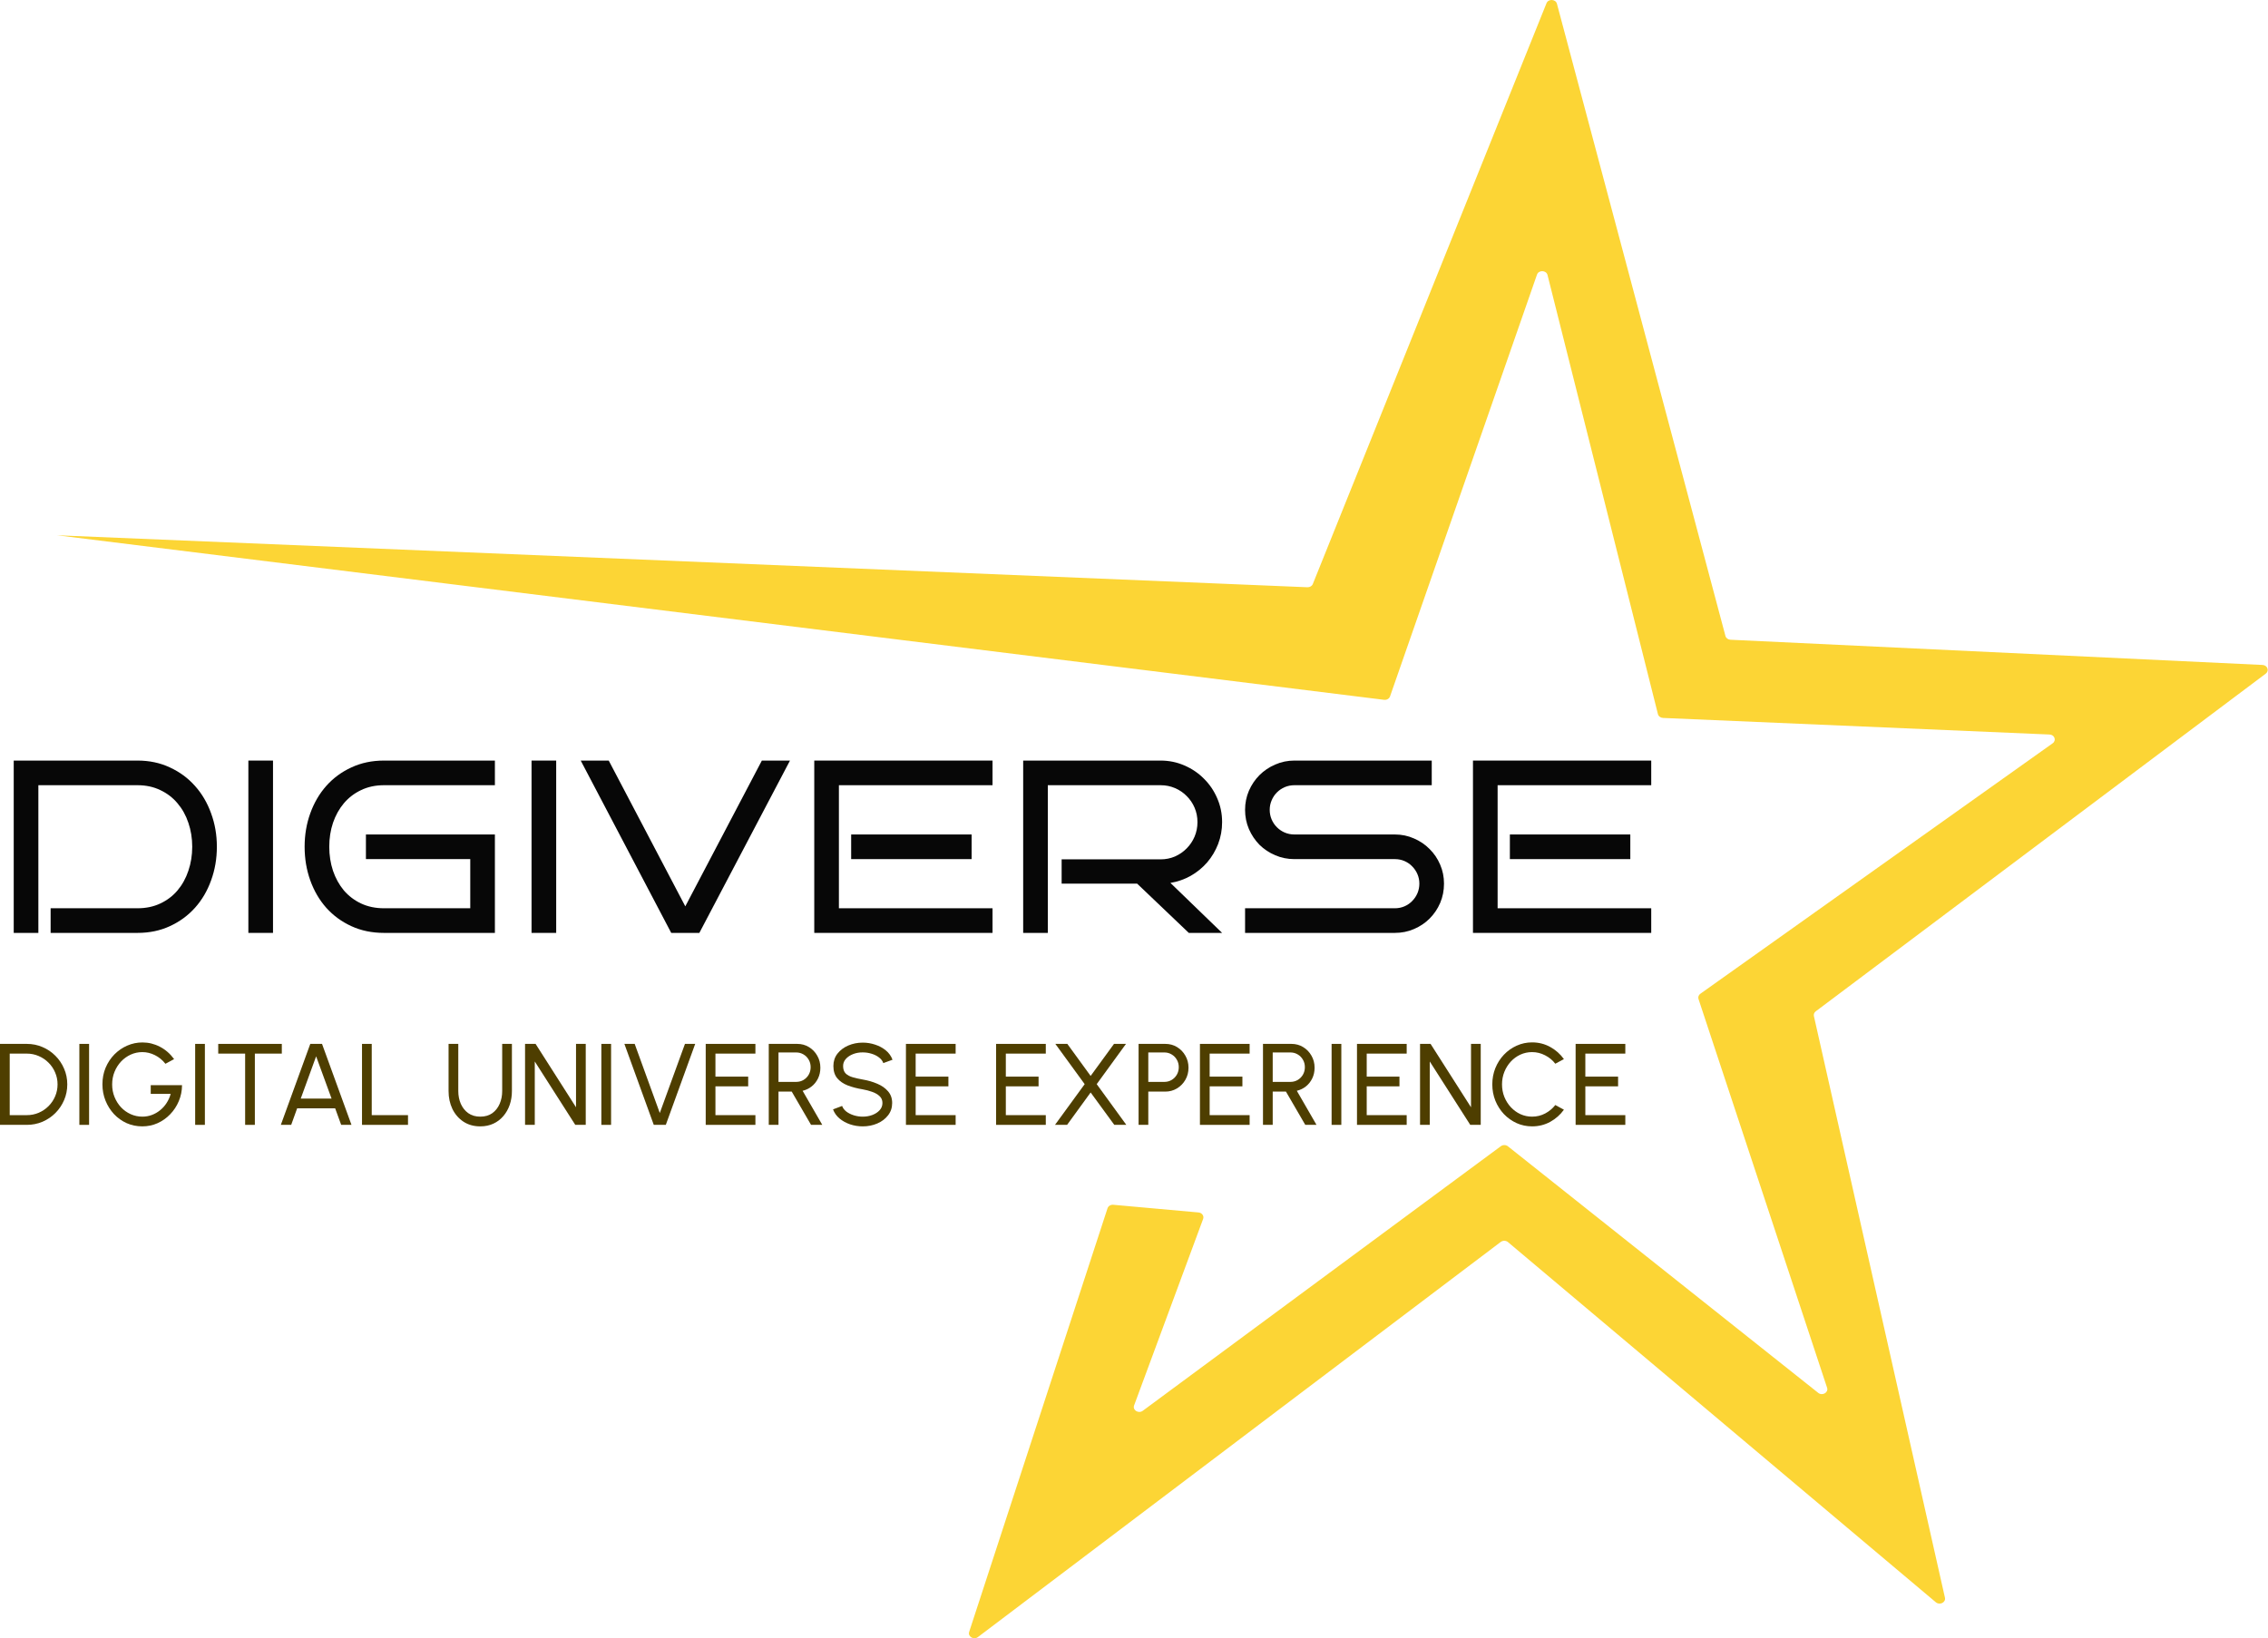 <svg width="973" height="703" viewBox="0 0 973 703" fill="none" xmlns="http://www.w3.org/2000/svg">
<path d="M708.397 400.323H631.923V326.375H708.397V336.947H642.494V389.752H708.397V400.323ZM699.425 368.661H647.754V358.089H699.425V368.661Z" fill="#070707"/>
<path d="M619.495 379.18C619.495 382.137 618.945 384.904 617.844 387.483C616.744 390.027 615.232 392.261 613.307 394.186C611.416 396.077 609.181 397.573 606.603 398.673C604.059 399.773 601.326 400.323 598.404 400.323H534.151V389.752H598.404C599.882 389.752 601.257 389.477 602.529 388.927C603.801 388.376 604.901 387.62 605.829 386.658C606.792 385.695 607.548 384.578 608.098 383.306C608.648 381.999 608.923 380.624 608.923 379.18C608.923 377.736 608.648 376.378 608.098 375.106C607.548 373.834 606.792 372.717 605.829 371.755C604.901 370.792 603.801 370.036 602.529 369.486C601.257 368.936 599.882 368.661 598.404 368.661H555.293C552.405 368.661 549.672 368.11 547.094 367.01C544.516 365.91 542.264 364.415 540.339 362.524C538.448 360.599 536.935 358.347 535.801 355.769C534.701 353.19 534.151 350.44 534.151 347.518C534.151 344.63 534.701 341.897 535.801 339.319C536.935 336.74 538.448 334.506 540.339 332.615C542.264 330.69 544.516 329.177 547.094 328.077C549.672 326.942 552.405 326.375 555.293 326.375H614.235V336.947H555.293C553.849 336.947 552.474 337.222 551.168 337.772C549.896 338.322 548.779 339.078 547.816 340.041C546.853 341.003 546.097 342.138 545.547 343.444C544.997 344.716 544.722 346.074 544.722 347.518C544.722 348.962 544.997 350.337 545.547 351.643C546.097 352.915 546.853 354.033 547.816 354.995C548.779 355.958 549.896 356.714 551.168 357.264C552.474 357.814 553.849 358.089 555.293 358.089H598.404C601.326 358.089 604.059 358.656 606.603 359.791C609.181 360.891 611.416 362.404 613.307 364.329C615.232 366.22 616.744 368.454 617.844 371.033C618.945 373.577 619.495 376.293 619.495 379.18Z" fill="#070707"/>
<path d="M524.299 400.323H510.015L487.841 379.18H455.457V368.764H497.896C500.097 368.764 502.159 368.351 504.085 367.526C506.01 366.667 507.677 365.515 509.087 364.071C510.53 362.627 511.665 360.943 512.49 359.017C513.315 357.058 513.728 354.978 513.728 352.778C513.728 350.578 513.315 348.515 512.49 346.59C511.665 344.664 510.53 342.997 509.087 341.588C507.677 340.144 506.01 339.009 504.085 338.184C502.159 337.359 500.097 336.947 497.896 336.947H449.526V400.323H438.955V326.375H497.896C501.541 326.375 504.961 327.08 508.158 328.49C511.356 329.865 514.14 331.755 516.512 334.162C518.919 336.534 520.81 339.319 522.185 342.516C523.594 345.713 524.299 349.134 524.299 352.778C524.299 356.078 523.732 359.207 522.597 362.163C521.463 365.085 519.899 367.715 517.905 370.053C515.911 372.356 513.556 374.281 510.84 375.828C508.158 377.341 505.253 378.355 502.125 378.871L524.299 400.323Z" fill="#070707"/>
<path d="M425.804 400.323H349.33V326.375H425.804V336.947H359.901V389.752H425.804V400.323ZM416.832 368.661H365.161V358.089H416.832V368.661Z" fill="#070707"/>
<path d="M338.914 326.375L300.032 400.323H287.966L249.135 326.375H261.151L293.999 388.927L326.848 326.375H338.914Z" fill="#070707"/>
<path d="M238.612 400.323H228.041V326.375H238.612V400.323Z" fill="#070707"/>
<path d="M212.318 400.323H164.722C159.599 400.323 154.941 399.36 150.747 397.435C146.553 395.51 142.96 392.88 139.969 389.545C137.013 386.211 134.727 382.292 133.111 377.788C131.495 373.284 130.687 368.471 130.687 363.349C130.687 358.261 131.495 353.483 133.111 349.013C134.727 344.51 137.013 340.591 139.969 337.256C142.96 333.887 146.553 331.24 150.747 329.315C154.941 327.355 159.599 326.375 164.722 326.375H212.318V336.947H164.722C161.078 336.947 157.794 337.651 154.872 339.061C151.984 340.436 149.526 342.327 147.498 344.733C145.504 347.105 143.957 349.89 142.857 353.087C141.791 356.284 141.258 359.705 141.258 363.349C141.258 366.993 141.791 370.431 142.857 373.663C143.957 376.86 145.504 379.662 147.498 382.068C149.526 384.44 151.984 386.314 154.872 387.689C157.794 389.064 161.078 389.752 164.722 389.752H201.747V368.661H156.986V358.089H212.318V400.323Z" fill="#070707"/>
<path d="M117.124 400.323H106.553V326.375H117.124V400.323Z" fill="#070707"/>
<path d="M93.037 363.349C93.037 368.471 92.212 373.284 90.561 377.788C88.946 382.292 86.642 386.211 83.651 389.545C80.661 392.88 77.068 395.51 72.874 397.435C68.714 399.36 64.09 400.323 59.002 400.323H21.719V389.752H59.002C62.646 389.752 65.912 389.064 68.8 387.689C71.722 386.314 74.18 384.44 76.174 382.068C78.203 379.662 79.75 376.86 80.815 373.663C81.915 370.431 82.466 366.993 82.466 363.349C82.466 359.705 81.915 356.284 80.815 353.087C79.75 349.89 78.203 347.105 76.174 344.733C74.18 342.327 71.722 340.436 68.8 339.061C65.912 337.651 62.646 336.947 59.002 336.947H16.459V400.323H5.888V326.375H59.002C64.09 326.375 68.714 327.355 72.874 329.315C77.068 331.24 80.661 333.887 83.651 337.256C86.642 340.591 88.946 344.51 90.561 349.013C92.212 353.483 93.037 358.261 93.037 363.349Z" fill="#070707"/>
<path d="M675.961 482.697V447.951H697.28V452.121H680.13V461.999H694.177V466.168H680.13V478.528H697.28V482.697H675.961Z" fill="#4E3E00"/>
<path d="M657.289 483.343C654.939 483.343 652.73 482.88 650.662 481.954C648.594 481.01 646.774 479.72 645.202 478.082C643.647 476.427 642.422 474.508 641.529 472.324C640.652 470.14 640.214 467.807 640.214 465.325C640.214 462.843 640.652 460.511 641.529 458.326C642.422 456.142 643.647 454.231 645.202 452.593C646.774 450.939 648.594 449.648 650.662 448.722C652.73 447.779 654.939 447.307 657.289 447.307C660.101 447.307 662.691 447.961 665.057 449.268C667.423 450.575 669.383 452.312 670.939 454.48L667.241 456.465C666.083 454.943 664.618 453.735 662.848 452.842C661.094 451.932 659.241 451.477 657.289 451.477C655.485 451.477 653.797 451.841 652.226 452.569C650.67 453.297 649.305 454.298 648.131 455.572C646.956 456.846 646.038 458.318 645.376 459.989C644.714 461.66 644.383 463.439 644.383 465.325C644.383 467.228 644.714 469.015 645.376 470.686C646.054 472.357 646.981 473.83 648.155 475.104C649.347 476.378 650.72 477.379 652.275 478.107C653.847 478.818 655.518 479.174 657.289 479.174C659.307 479.174 661.177 478.719 662.898 477.809C664.635 476.882 666.083 475.675 667.241 474.185L670.939 476.196C669.383 478.363 667.423 480.1 665.057 481.408C662.691 482.698 660.101 483.343 657.289 483.343Z" fill="#4E3E00"/>
<path d="M609.216 482.697V447.951H613.733L631.081 475.152V447.951H635.25V482.697H630.758L613.385 455.496V482.697H609.216Z" fill="#4E3E00"/>
<path d="M582.166 482.697V447.951H603.485V452.121H586.336V461.999H600.383V466.168H586.336V478.528H603.485V482.697H582.166Z" fill="#4E3E00"/>
<path d="M571.275 482.697V447.951H575.445V482.697H571.275Z" fill="#4E3E00"/>
<path d="M541.837 482.697V447.951H554.048C555.901 447.951 557.572 448.406 559.061 449.316C560.567 450.226 561.758 451.459 562.635 453.014C563.528 454.553 563.975 456.274 563.975 458.177C563.975 459.848 563.644 461.37 562.982 462.743C562.321 464.116 561.411 465.266 560.252 466.193C559.111 467.103 557.812 467.732 556.356 468.079L564.794 482.697H559.979L551.69 468.427H546.007V482.697H541.837ZM546.007 464.257H553.626C554.751 464.257 555.785 463.984 556.728 463.438C557.671 462.876 558.416 462.123 558.962 461.18C559.524 460.22 559.806 459.144 559.806 457.953C559.806 456.745 559.524 455.67 558.962 454.727C558.416 453.767 557.671 453.014 556.728 452.468C555.785 451.906 554.751 451.625 553.626 451.625H546.007V464.257Z" fill="#4E3E00"/>
<path d="M514.788 482.697V447.951H536.107V452.121H518.957V461.999H533.005V466.168H518.957V478.528H536.107V482.697H514.788Z" fill="#4E3E00"/>
<path d="M488.462 482.697V447.951H499.928C501.798 447.951 503.478 448.406 504.967 449.316C506.472 450.226 507.664 451.459 508.54 453.014C509.434 454.553 509.881 456.274 509.881 458.177C509.881 460.112 509.426 461.858 508.516 463.413C507.622 464.952 506.414 466.176 504.892 467.086C503.387 467.98 501.732 468.427 499.928 468.427H492.632V482.697H488.462ZM492.632 464.257H499.556C500.681 464.257 501.707 463.984 502.634 463.438C503.577 462.876 504.321 462.123 504.867 461.18C505.43 460.22 505.711 459.144 505.711 457.953C505.711 456.745 505.43 455.67 504.867 454.727C504.321 453.767 503.577 453.014 502.634 452.468C501.707 451.906 500.681 451.625 499.556 451.625H492.632V464.257Z" fill="#4E3E00"/>
<path d="M452.608 482.697L465.34 465.225L452.757 447.951H457.895L467.896 461.701L477.923 447.951H483.061L470.502 465.225L483.209 482.697H478.047L467.896 468.799L457.795 482.697H452.608Z" fill="#4E3E00"/>
<path d="M427.341 482.697V447.951H448.66V452.121H431.511V461.999H445.558V466.168H431.511V478.528H448.66V482.697H427.341Z" fill="#4E3E00"/>
<path d="M388.66 482.697V447.951H409.979V452.121H392.829V461.999H406.876V466.168H392.829V478.528H409.979V482.697H388.66Z" fill="#4E3E00"/>
<path d="M370.118 483.345C368.248 483.345 366.444 483.055 364.707 482.476C362.97 481.881 361.448 481.037 360.141 479.945C358.85 478.853 357.932 477.554 357.386 476.048L361.282 474.584C361.613 475.511 362.225 476.321 363.119 477.016C364.029 477.695 365.096 478.224 366.32 478.605C367.545 478.985 368.81 479.175 370.118 479.175C371.607 479.175 372.988 478.936 374.262 478.456C375.553 477.959 376.595 477.273 377.389 476.396C378.183 475.519 378.581 474.493 378.581 473.318C378.581 472.111 378.167 471.126 377.34 470.365C376.512 469.587 375.453 468.975 374.163 468.528C372.872 468.065 371.524 467.709 370.118 467.461C367.718 467.064 365.567 466.502 363.665 465.774C361.779 465.029 360.281 463.995 359.173 462.671C358.081 461.348 357.535 459.602 357.535 457.435C357.535 455.416 358.114 453.654 359.272 452.148C360.447 450.643 361.994 449.476 363.913 448.649C365.832 447.822 367.9 447.408 370.118 447.408C371.954 447.408 373.733 447.698 375.453 448.277C377.191 448.839 378.721 449.666 380.045 450.758C381.369 451.85 382.32 453.182 382.899 454.754L378.953 456.194C378.622 455.251 378.001 454.44 377.091 453.761C376.198 453.067 375.139 452.537 373.915 452.173C372.707 451.793 371.441 451.602 370.118 451.602C368.645 451.586 367.272 451.826 365.998 452.322C364.724 452.818 363.69 453.505 362.895 454.382C362.101 455.259 361.704 456.276 361.704 457.435C361.704 458.824 362.068 459.892 362.796 460.636C363.541 461.364 364.55 461.91 365.824 462.274C367.098 462.638 368.529 462.961 370.118 463.242C372.368 463.623 374.452 464.227 376.372 465.054C378.291 465.865 379.83 466.948 380.988 468.305C382.163 469.662 382.75 471.333 382.75 473.318C382.75 475.337 382.163 477.099 380.988 478.605C379.83 480.11 378.291 481.277 376.372 482.104C374.452 482.931 372.368 483.345 370.118 483.345Z" fill="#4E3E00"/>
<path d="M329.81 482.697V447.951H342.02C343.874 447.951 345.545 448.406 347.034 449.316C348.539 450.226 349.731 451.459 350.608 453.014C351.501 454.553 351.948 456.274 351.948 458.177C351.948 459.848 351.617 461.37 350.955 462.743C350.293 464.116 349.383 465.266 348.225 466.193C347.083 467.103 345.785 467.732 344.329 468.079L352.767 482.697H347.952L339.663 468.427H333.979V482.697H329.81ZM333.979 464.257H341.599C342.724 464.257 343.758 463.984 344.701 463.438C345.644 462.876 346.389 462.123 346.935 461.18C347.497 460.22 347.778 459.144 347.778 457.953C347.778 456.745 347.497 455.67 346.935 454.727C346.389 453.767 345.644 453.014 344.701 452.468C343.758 451.906 342.724 451.625 341.599 451.625H333.979V464.257Z" fill="#4E3E00"/>
<path d="M302.761 482.697V447.951H324.08V452.121H306.93V461.999H320.977V466.168H306.93V478.528H324.08V482.697H302.761Z" fill="#4E3E00"/>
<path d="M280.478 482.697L267.87 447.951H272.288L283.059 477.609L293.855 447.951H298.248L285.64 482.697H280.478Z" fill="#4E3E00"/>
<path d="M257.99 482.697V447.951H262.16V482.697H257.99Z" fill="#4E3E00"/>
<path d="M225.256 482.697V447.951H229.773L247.121 475.152V447.951H251.29V482.697H246.798L229.425 455.496V482.697H225.256Z" fill="#4E3E00"/>
<path d="M206.041 483.342C203.261 483.342 200.846 482.664 198.794 481.307C196.759 479.951 195.187 478.131 194.079 475.847C192.987 473.547 192.441 470.999 192.441 468.203V447.951H196.61V468.203C196.61 470.189 196.974 472.017 197.702 473.688C198.447 475.359 199.514 476.691 200.904 477.684C202.31 478.677 204.022 479.173 206.041 479.173C208.093 479.173 209.813 478.677 211.203 477.684C212.593 476.675 213.644 475.343 214.355 473.688C215.083 472.017 215.447 470.189 215.447 468.203V447.951H219.617V468.203C219.617 470.304 219.302 472.273 218.674 474.11C218.045 475.93 217.135 477.535 215.944 478.925C214.769 480.315 213.346 481.398 211.675 482.176C210.004 482.954 208.126 483.342 206.041 483.342Z" fill="#4E3E00"/>
<path d="M155.308 482.697V447.951H159.477V478.528H175.038V482.697H155.308Z" fill="#4E3E00"/>
<path d="M133.116 447.951H138.154L150.787 482.697H146.369L143.788 475.599H127.482L124.926 482.697H120.483L133.116 447.951ZM129.021 471.43H142.249L135.623 453.287L129.021 471.43Z" fill="#4E3E00"/>
<path d="M120.901 447.951V452.121H109.335V482.697H105.166V452.121H93.625V447.951H120.901Z" fill="#4E3E00"/>
<path d="M83.728 482.697V447.951H87.897V482.697H83.728Z" fill="#4E3E00"/>
<path d="M61.044 483.343C58.644 483.343 56.403 482.88 54.318 481.954C52.25 481.011 50.438 479.712 48.883 478.057C47.344 476.386 46.136 474.467 45.259 472.299C44.382 470.115 43.944 467.782 43.944 465.301C43.944 462.736 44.399 460.362 45.309 458.178C46.235 455.994 47.493 454.091 49.081 452.469C50.686 450.848 52.514 449.591 54.566 448.697C56.634 447.787 58.818 447.332 61.118 447.332C63.732 447.332 66.222 447.944 68.588 449.169C70.954 450.393 72.989 452.163 74.694 454.48L70.971 456.49C69.697 454.869 68.183 453.628 66.429 452.767C64.692 451.907 62.905 451.477 61.068 451.477C59.315 451.477 57.652 451.832 56.08 452.544C54.525 453.255 53.143 454.248 51.935 455.522C50.744 456.796 49.809 458.269 49.131 459.94C48.452 461.611 48.113 463.423 48.113 465.375C48.113 467.278 48.452 469.065 49.131 470.736C49.809 472.407 50.736 473.879 51.91 475.153C53.102 476.411 54.483 477.395 56.055 478.107C57.627 478.818 59.306 479.174 61.093 479.174C62.516 479.174 63.864 478.934 65.139 478.454C66.429 477.974 67.612 477.296 68.688 476.419C69.78 475.542 70.706 474.508 71.467 473.317C72.245 472.126 72.832 470.818 73.229 469.396H64.667V465.673H78.094C78.077 468.105 77.614 470.388 76.704 472.523C75.81 474.657 74.578 476.535 73.006 478.156C71.451 479.778 69.647 481.052 67.596 481.978C65.561 482.888 63.377 483.343 61.044 483.343Z" fill="#4E3E00"/>
<path d="M34.048 482.697V447.951H38.217V482.697H34.048Z" fill="#4E3E00"/>
<path d="M0 482.697V447.951H11.491C13.89 447.951 16.14 448.406 18.241 449.316C20.343 450.21 22.188 451.459 23.776 453.064C25.364 454.652 26.605 456.497 27.499 458.598C28.409 460.683 28.864 462.925 28.864 465.324C28.864 467.723 28.409 469.974 27.499 472.075C26.605 474.16 25.364 476.004 23.776 477.609C22.188 479.198 20.343 480.447 18.241 481.357C16.14 482.25 13.89 482.697 11.491 482.697H0ZM4.169 478.528H11.491C13.311 478.528 15.015 478.188 16.604 477.51C18.208 476.815 19.615 475.864 20.823 474.656C22.03 473.448 22.974 472.05 23.652 470.462C24.347 468.857 24.694 467.144 24.694 465.324C24.694 463.504 24.347 461.8 23.652 460.212C22.974 458.607 22.022 457.2 20.798 455.993C19.59 454.785 18.192 453.842 16.604 453.163C15.015 452.468 13.311 452.121 11.491 452.121H4.169V478.528Z" fill="#4E3E00"/>
<path d="M563.216 250.607C562.866 251.477 561.929 252.04 560.903 251.998L24.433 229.696L593.783 300.301C594.917 300.442 595.998 299.824 596.341 298.84L659.382 117.848C660.1 115.788 663.378 115.909 663.907 118.014L711.272 306.435C711.504 307.361 712.395 308.034 713.447 308.079L879.278 315.192C881.445 315.285 882.323 317.751 880.62 318.962L729.475 426.439C728.721 426.975 728.406 427.871 728.68 428.701L783.849 595.52C784.522 597.555 781.817 599.113 780.05 597.708L646.923 491.907C646.06 491.221 644.773 491.201 643.884 491.858L490.251 605.399C488.432 606.743 485.795 605.107 486.539 603.096L516.16 523.057C516.635 521.772 515.664 520.421 514.168 520.286L477.623 516.994C476.501 516.893 475.458 517.526 475.14 518.501L415.781 700.28C415.126 702.288 417.759 703.841 419.538 702.496L643.835 532.938C644.744 532.252 646.078 532.284 646.944 533.013L830.506 687.566C832.174 688.971 834.86 687.617 834.405 685.601L778.184 436.021C778.012 435.26 778.318 434.474 778.981 433.977L972.025 289.08C973.664 287.85 972.777 285.447 970.647 285.346L742.394 274.525C741.357 274.476 740.479 273.818 740.237 272.908L667.95 1.62C667.407 -0.418 664.257 -0.577 663.464 1.393L563.216 250.607Z" fill="#FCD535"/>
</svg>
